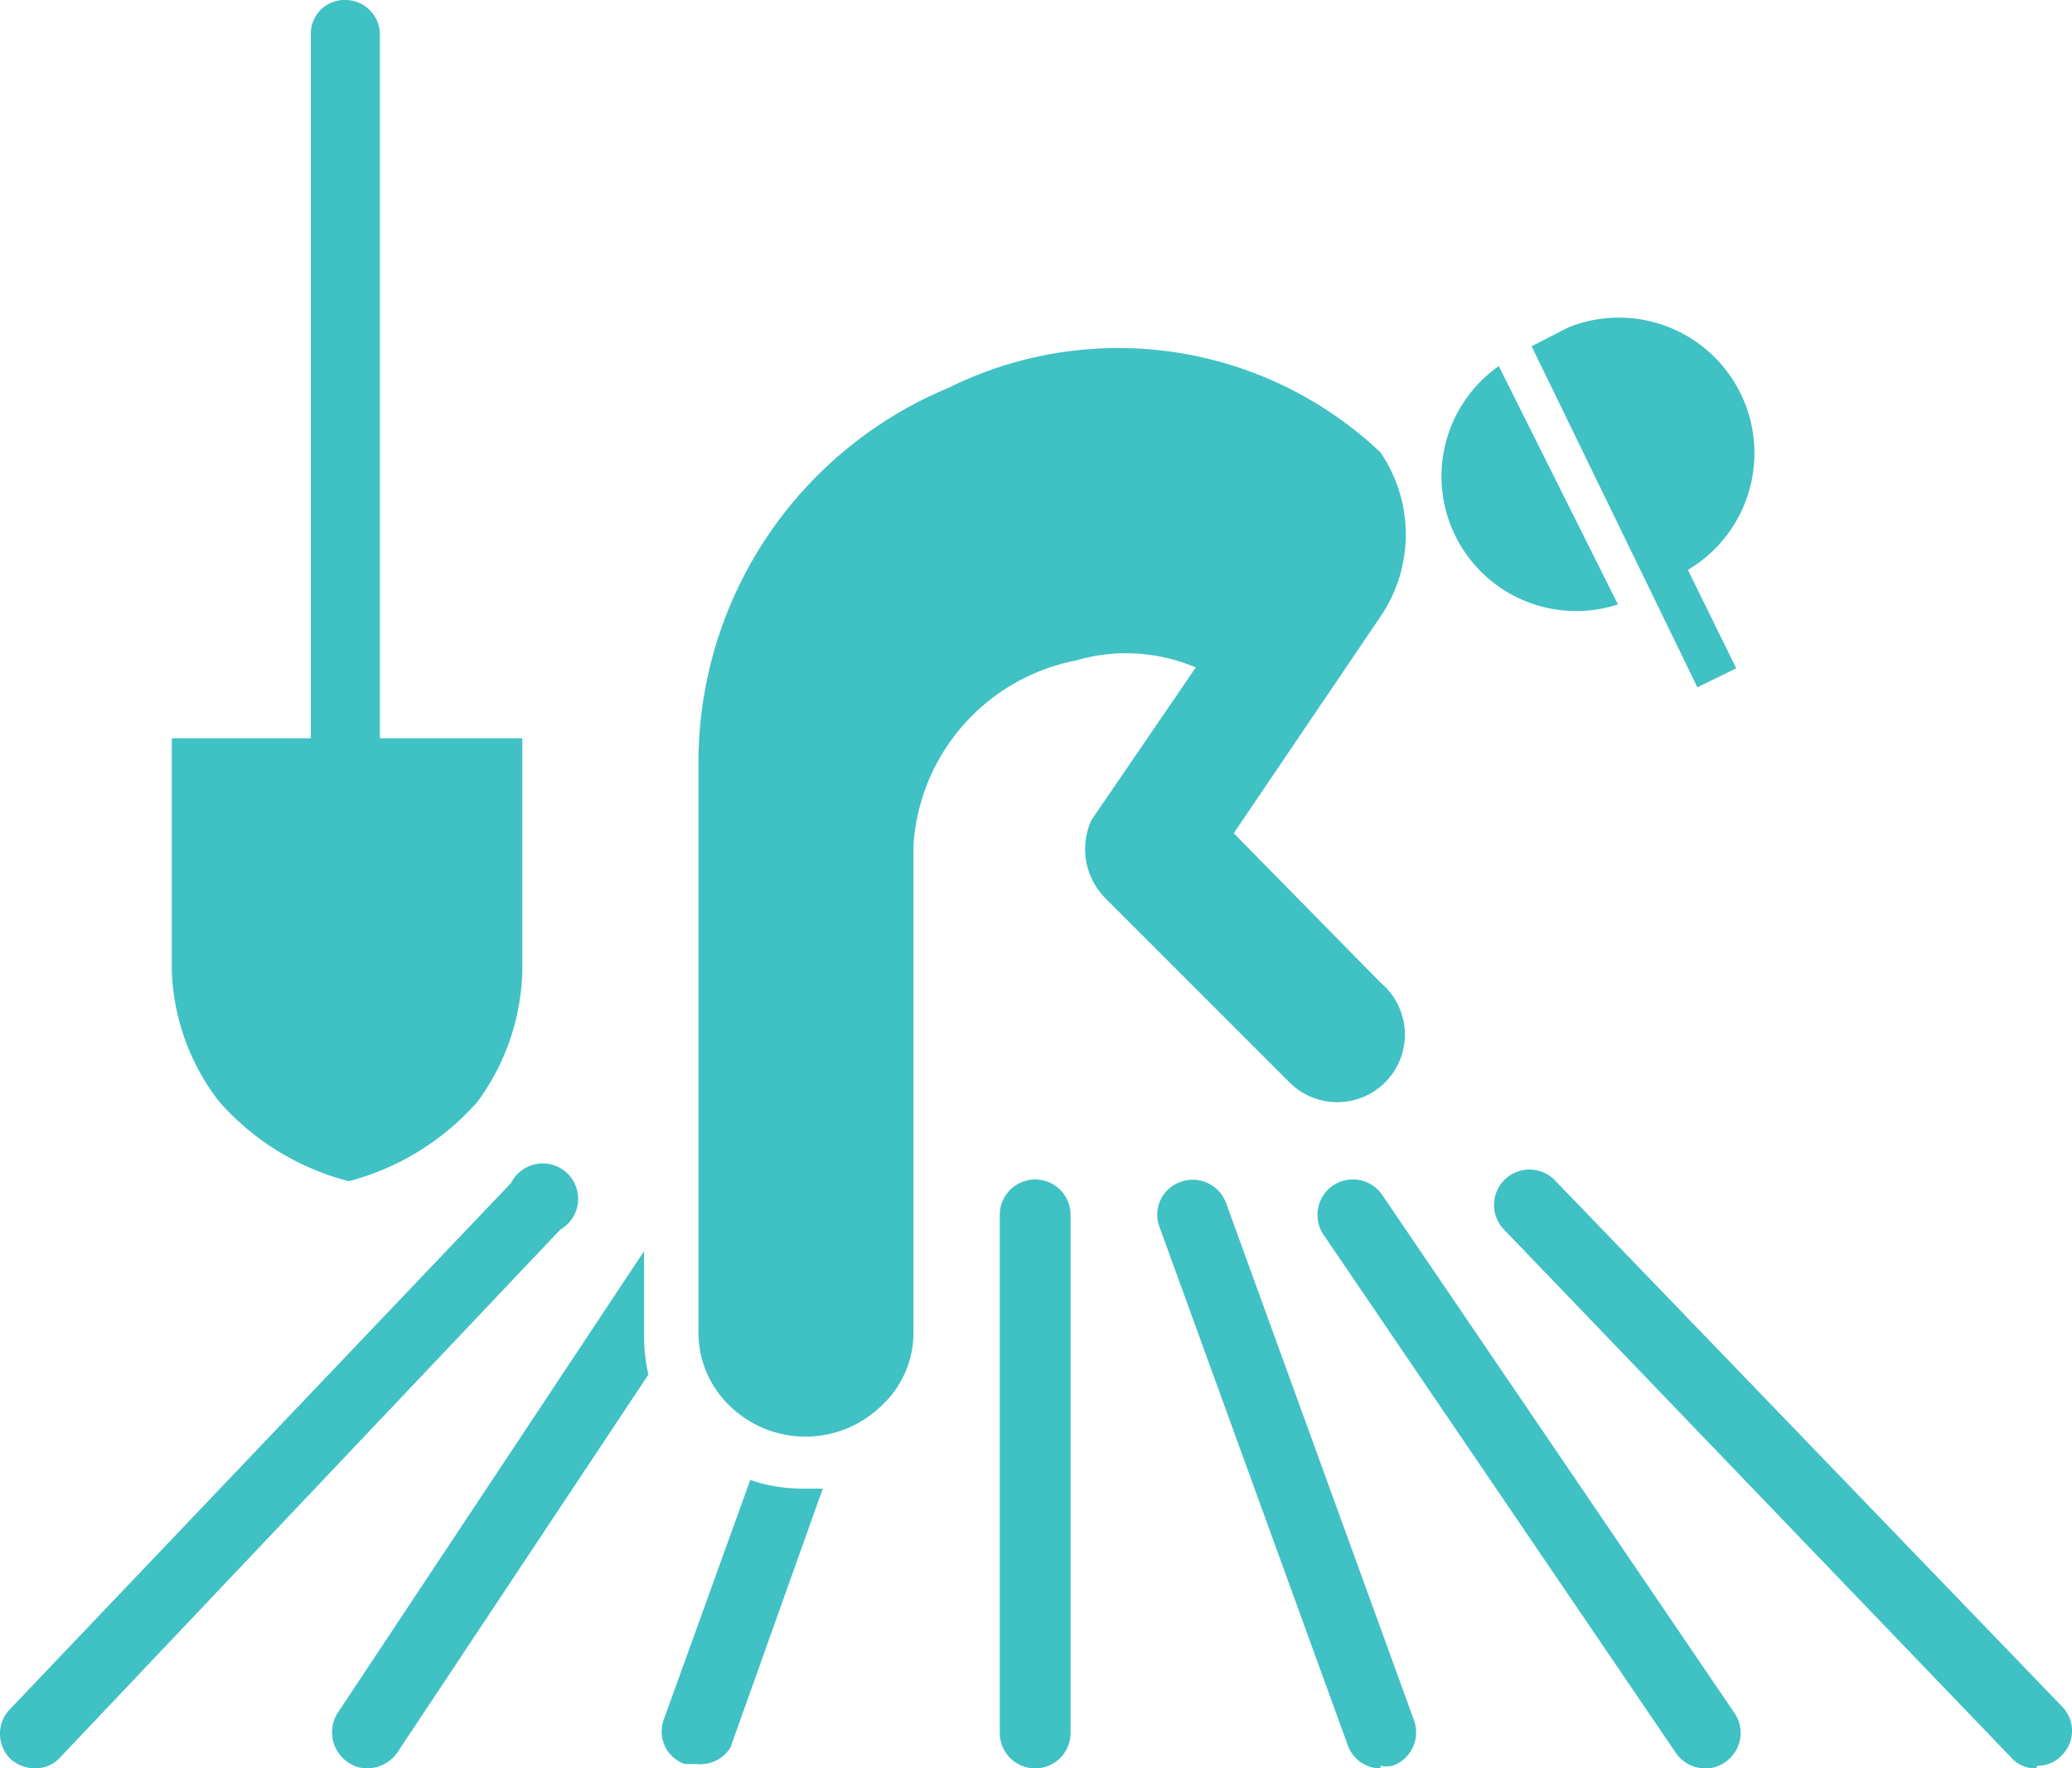 <svg xmlns="http://www.w3.org/2000/svg" width="23.999" height="20.48" viewBox="0 0 23.999 20.48">
  <g id="INECTA_ICONS_GREEN-38" transform="translate(-0.01 -1.76)">
    <path id="Path_42" data-name="Path 42" d="M.41,22.24a.43.43,0,0,1-.28-.11.41.41,0,0,1,0-.58l5.8-6.09A.41.41,0,1,1,6.5,16L.71,22.11a.39.39,0,0,1-.3.13Z" fill="#40c1c4"/>
    <path id="Path_43" data-name="Path 43" d="M12,22.24a.41.41,0,0,1-.41-.41v-6a.41.41,0,0,1,.82,0v6A.41.41,0,0,1,12,22.24Z" fill="#40c1c4"/>
    <path id="Path_44" data-name="Path 44" d="M23.59,22.24a.37.37,0,0,1-.29-.13L17.43,16a.41.41,0,0,1,.59-.57l5.87,6.09a.4.4,0,0,1,0,.57.38.38,0,0,1-.28.12Z" fill="#40c1c4"/>
    <path id="Path_45" data-name="Path 45" d="M19.76,22.24a.41.41,0,0,1-.34-.18l-4.08-6a.41.41,0,1,1,.68-.46l4.08,6a.41.41,0,0,1-.11.57.39.39,0,0,1-.23.07Z" fill="#40c1c4"/>
    <path id="Path_46" data-name="Path 46" d="M16,22.24a.4.4,0,0,1-.38-.27l-2.18-6a.4.4,0,0,1,.24-.52.41.41,0,0,1,.53.24l2.18,6a.41.41,0,0,1-.25.52.35.35,0,0,1-.14,0Z" fill="#40c1c4"/>
    <path id="Path_47" data-name="Path 47" d="M17.75,5.77h0l.43-.22a1.57,1.57,0,0,1,1.38,2.81l.56,1.14-.45.22Z" fill="#40c1c4"/>
    <path id="Path_48" data-name="Path 48" d="M18.75,8.76A1.56,1.56,0,0,1,17.37,6h0Z" fill="#40c1c4"/>
    <path id="Path_49" data-name="Path 49" d="M6.06,10.31H4.41V2.16a.4.4,0,0,0-.4-.4.39.39,0,0,0-.4.4v8.15H2V13a2.61,2.61,0,0,0,.55,1.52,3,3,0,0,0,1.5.92,3,3,0,0,0,1.49-.92A2.66,2.66,0,0,0,6.06,13Z" fill="#40c1c4"/>
    <path id="Path_50" data-name="Path 50" d="M7.47,17.25v-1L3.92,21.6a.42.42,0,0,0,.12.57.39.39,0,0,0,.23.07.43.43,0,0,0,.34-.18l2.91-4.38a2,2,0,0,1-.05-.43Z" fill="#40c1c4"/>
    <path id="Path_51" data-name="Path 51" d="M16,13.14l-1.7-1.73L16,8.9A1.69,1.69,0,0,0,16,7a4.42,4.42,0,0,0-5-.75,4.7,4.7,0,0,0-2.9,4.31v6.6a1.18,1.18,0,0,0,.36.88,1.26,1.26,0,0,0,1.76,0,1.15,1.15,0,0,0,.37-.88v-5.6a2.33,2.33,0,0,1,1.88-2.15,2.06,2.06,0,0,1,1.39.08l-1.21,1.77a.81.81,0,0,0,.17.91l2.12,2.12A.783.783,0,1,0,16,13.14Z" fill="#40c1c4"/>
    <path id="Path_52" data-name="Path 52" d="M9.33,19a1.85,1.85,0,0,1-.63-.1l-1,2.77a.4.4,0,0,0,.24.52h.14A.41.41,0,0,0,8.47,22l1.07-3Z" fill="#40c1c4"/>
  </g>
</svg>
